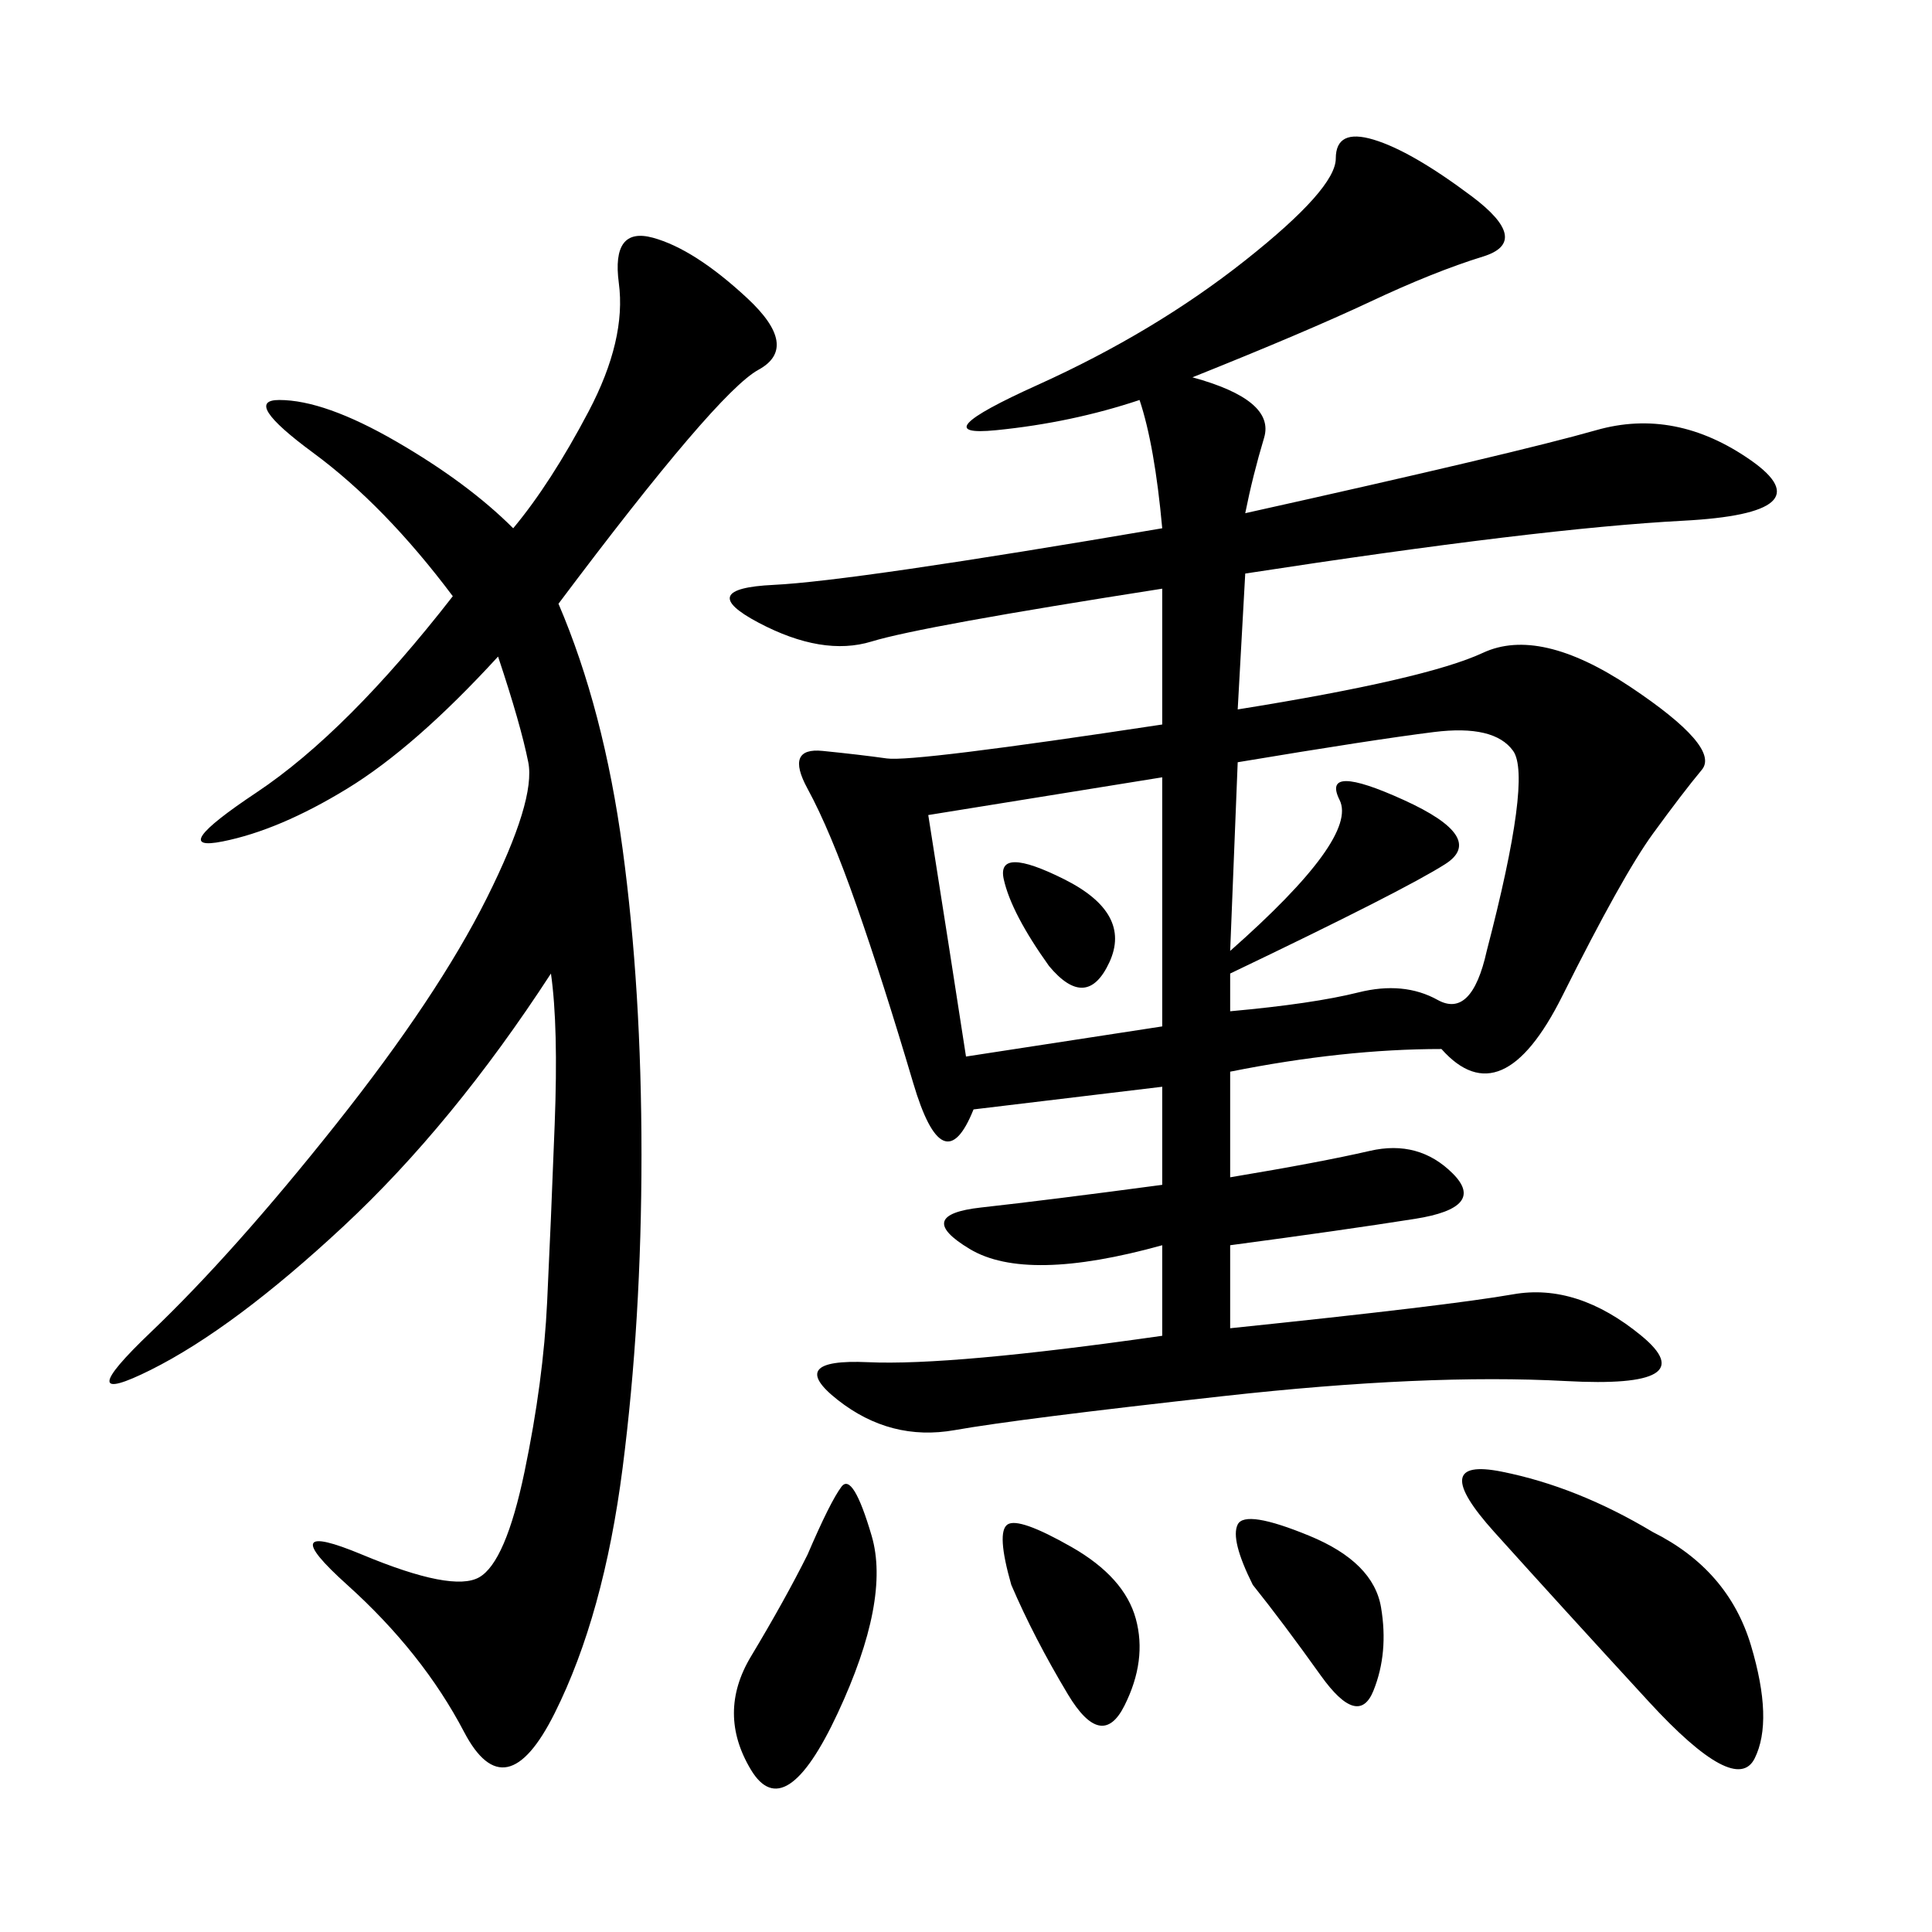 <svg xmlns="http://www.w3.org/2000/svg" xmlns:xlink="http://www.w3.org/1999/xlink" width="300" height="300"><path d="M193.36 79.69Q235.55 70.31 247.85 66.80Q260.16 63.28 271.88 71.48Q283.59 79.69 261.33 80.86Q239.06 82.03 193.36 89.06L193.36 89.06L192.19 110.16Q221.48 105.47 230.27 101.37Q239.06 97.27 253.13 106.64Q267.19 116.02 264.26 119.53Q261.33 123.05 256.64 129.49Q251.95 135.94 242.58 154.69Q233.20 173.44 223.83 162.89L223.83 162.89Q208.59 162.89 191.02 166.41L191.02 166.41L191.02 182.81Q205.08 180.47 212.70 178.71Q220.31 176.95 225.59 182.23Q230.86 187.50 219.73 189.26Q208.59 191.02 191.02 193.36L191.02 193.36L191.02 206.25Q225 202.73 234.96 200.98Q244.92 199.22 254.88 207.42Q264.84 215.63 243.16 214.45Q221.48 213.28 189.84 216.80Q158.20 220.31 148.24 222.07Q138.28 223.83 130.08 217.38Q121.88 210.94 134.77 211.52Q147.66 212.11 180.47 207.42L180.47 207.42L180.47 193.36Q159.38 199.22 150.59 193.95Q141.80 188.67 152.34 187.50Q162.89 186.33 180.47 183.98L180.47 183.98L180.47 168.75L151.17 172.27Q146.48 183.98 141.80 168.16Q137.11 152.34 133.01 140.63Q128.91 128.91 125.39 122.46Q121.88 116.02 127.73 116.60Q133.59 117.19 137.70 117.77Q141.80 118.36 180.47 112.50L180.47 112.50L180.47 91.41Q142.97 97.27 135.35 99.61Q127.73 101.95 117.77 96.68Q107.81 91.41 120.12 90.82Q132.42 90.23 180.47 82.03L180.47 82.03Q179.30 69.14 176.95 62.11L176.95 62.11Q166.41 65.63 154.69 66.80Q142.97 67.97 161.13 59.77Q179.30 51.56 193.36 40.43Q207.42 29.30 207.42 24.61L207.42 24.61Q207.42 19.92 213.28 21.68Q219.14 23.44 228.52 30.47Q237.89 37.50 230.27 39.84Q222.66 42.19 212.70 46.88Q202.73 51.56 185.16 58.59L185.16 58.59Q198.05 62.11 196.29 67.97Q194.53 73.83 193.36 79.69L193.36 79.69ZM86.72 93.75Q93.75 110.16 96.68 131.84Q99.61 153.52 99.61 179.30L99.61 179.30Q99.61 205.08 96.68 227.93Q93.75 250.78 86.13 266.02Q78.52 281.25 72.07 268.95Q65.63 256.64 53.91 246.09Q42.19 235.55 56.25 241.41Q70.31 247.27 74.41 244.92Q78.52 242.58 81.45 228.52Q84.38 214.45 84.96 202.15Q85.55 189.84 86.13 174.61Q86.72 159.38 85.55 151.17L85.55 151.17Q70.31 174.61 53.32 190.43Q36.33 206.25 23.44 212.70Q10.55 219.14 23.44 206.84Q36.33 194.53 52.15 174.61Q67.97 154.69 75.59 139.45Q83.20 124.22 82.03 118.36Q80.86 112.50 77.34 101.95L77.34 101.95Q64.45 116.02 53.91 122.46Q43.36 128.91 34.57 130.66Q25.78 132.42 39.84 123.05Q53.91 113.67 70.31 92.58L70.31 92.58Q59.77 78.52 48.63 70.31Q37.50 62.11 43.36 62.11L43.36 62.11Q50.39 62.11 61.52 68.55Q72.66 75 79.69 82.03L79.69 82.03Q85.55 75 91.41 63.87Q97.27 52.73 96.09 43.95Q94.92 35.16 101.37 36.91Q107.81 38.67 116.02 46.29Q124.22 53.91 117.77 57.42Q111.33 60.94 86.72 93.75L86.72 93.75ZM144.14 126.56Q147.66 148.83 150 164.06L150 164.06L180.47 159.38L180.47 120.70L144.14 126.56ZM191.02 147.66Q210.94 130.08 208.01 124.22Q205.08 118.36 217.97 124.22Q230.86 130.08 224.41 134.18Q217.97 138.28 191.02 151.17L191.02 151.17L191.02 157.03Q203.91 155.86 210.94 154.10Q217.97 152.34 223.24 155.27Q228.52 158.20 230.86 147.66L230.86 147.66Q237.89 120.70 234.96 116.60Q232.03 112.50 222.66 113.67Q213.28 114.84 192.19 118.36L192.19 118.36L191.02 147.66ZM256.64 237.89Q268.36 243.75 271.88 255.47Q275.39 267.19 272.46 273.05Q269.53 278.91 256.05 264.26Q242.58 249.61 232.03 237.89Q221.48 226.17 233.20 228.52Q244.92 230.86 256.64 237.89L256.64 237.89ZM125.39 241.41Q128.91 233.20 130.66 230.86Q132.42 228.52 135.35 238.48Q138.28 248.44 130.08 266.02Q121.88 283.59 116.60 274.80Q111.33 266.02 116.60 257.23Q121.88 248.44 125.39 241.41L125.39 241.41ZM157.03 246.09Q154.69 237.89 156.45 236.72Q158.20 235.55 166.41 240.23Q174.61 244.92 176.37 251.37Q178.13 257.81 174.61 264.84Q171.09 271.88 165.82 263.09Q160.55 254.30 157.03 246.09L157.03 246.09ZM194.53 246.09Q191.02 239.06 192.19 236.72Q193.36 234.38 203.32 238.48Q213.28 242.58 214.45 249.61Q215.63 256.64 213.28 262.50Q210.94 268.36 205.08 260.16Q199.22 251.95 194.53 246.09L194.53 246.09ZM162.89 150Q157.03 141.80 155.86 136.52Q154.69 131.25 165.23 136.52Q175.78 141.80 172.27 149.41Q168.75 157.03 162.89 150L162.89 150Z"/></svg>